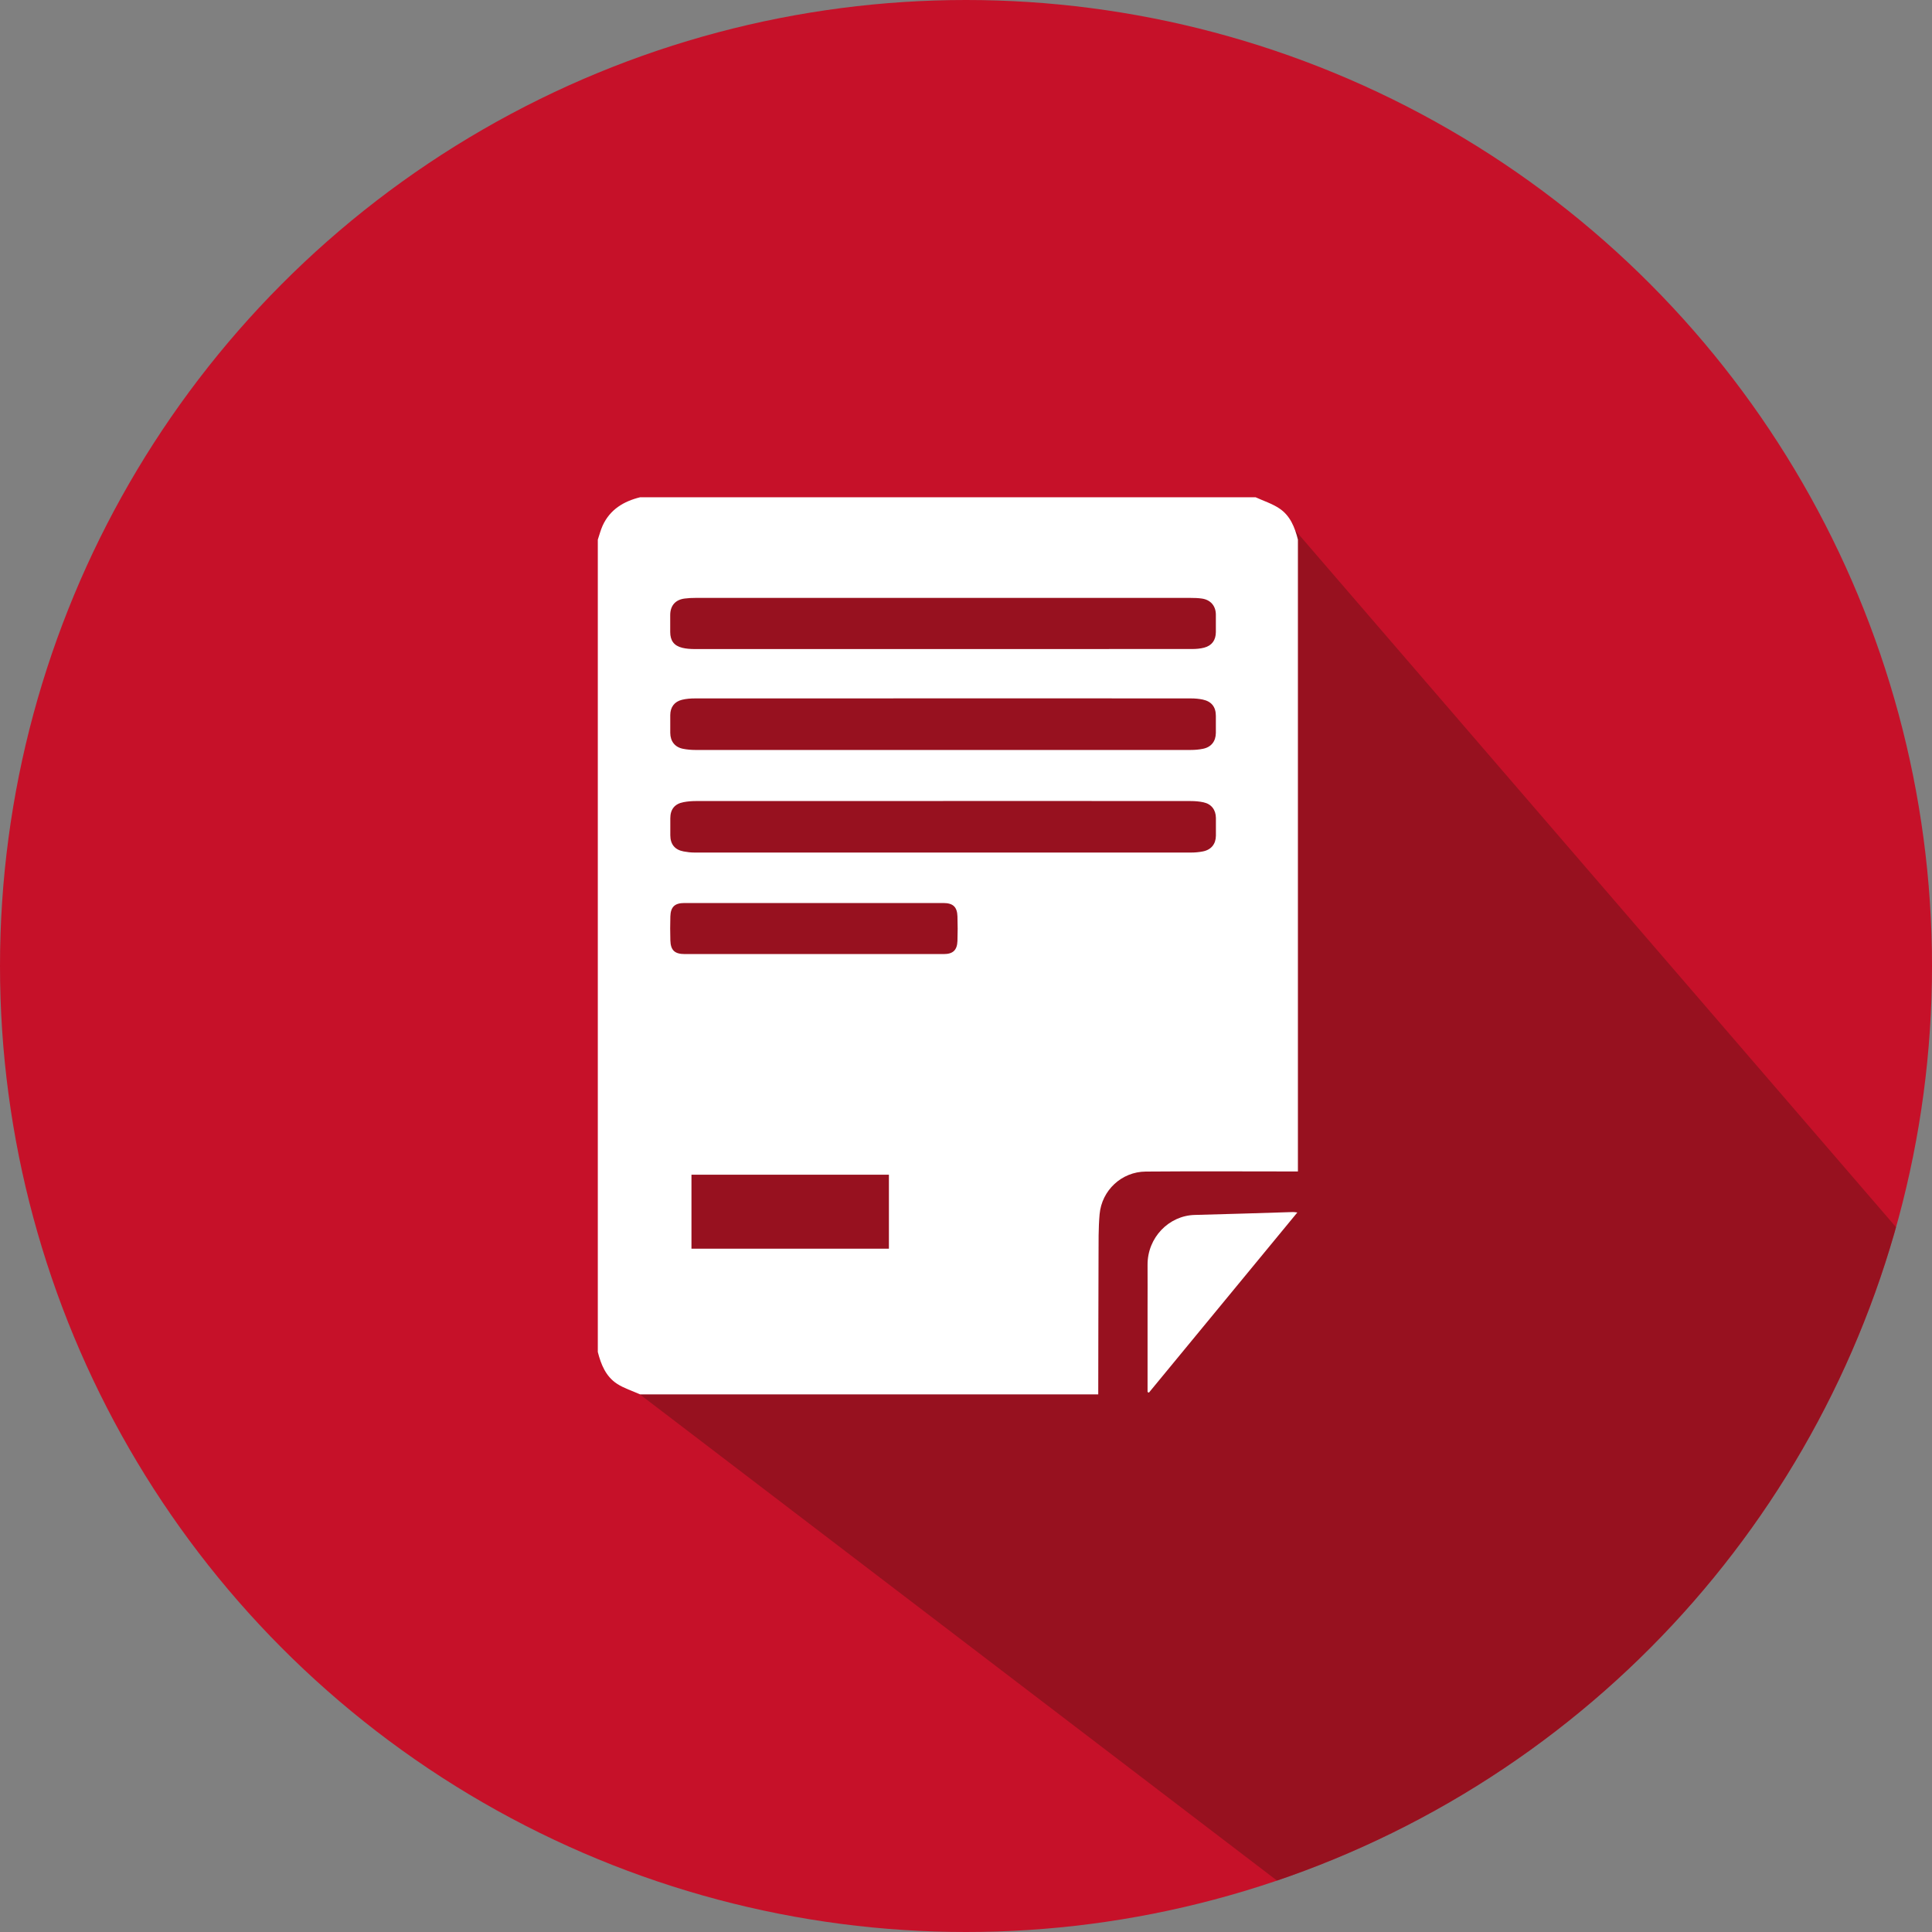 <?xml version="1.0" encoding="utf-8"?>
<svg version="1.1" id="Ebene_1" xmlns="http://www.w3.org/2000/svg" xmlns:xlink="http://www.w3.org/1999/xlink" x="0px" y="0px" viewBox="0 0 400 400" enable-background="new 0 0 400 400" xml:space="preserve">
<rect x="0" y="0" width="400" height="400" fill="#808080" stroke="none"/>
<path opacity="0.6" fill="#78121A" d="M105.46,296.91"/>
<circle fill="#C61129" cx="200" cy="200" r="200"/>
<g>
	<defs>
		<circle id="SVGID_1_" cx="200" cy="200" r="200"/>
	</defs>
	<clipPath id="SVGID_2_">
		<use xlink:href="#SVGID_1_"  overflow="visible"/>
	</clipPath>
	<path opacity="0.6" clip-path="url(#SVGID_2_)" fill="#78121A" d="M198.27,112.56l66.73-6.43l148.48,172.22
		c-8.47,78.5-51.19,105.93-123.69,130.39L126.81,284.37l7.38-21.74l-7.12-28.22l2.11-13.71l3.16-105.76L198.27,112.56z"/>
</g>
<path fill="#FFFFFF" d="M123.77,279.91c0-56.06,0-112.12,0-168.18c0.33-0.97,0.58-1.98,1-2.91c1.53-3.33,4.34-5.03,7.77-5.87
	c42.47,0,84.94,0,127.41,0c1.64,0.75,3.41,1.31,4.9,2.3c2.27,1.49,3.23,3.93,3.87,6.48c0,43.6,0,87.21,0,130.81
	c-10.5,0-21.01-0.07-31.51,0.02c-5,0.04-9.1,3.88-9.55,8.84c-0.26,2.95-0.21,5.92-0.22,8.89c-0.04,9.47-0.04,18.94-0.06,28.4
	c-31.62,0-63.23,0-94.85,0c-1.61-0.72-3.33-1.25-4.79-2.2C125.43,284.98,124.43,282.51,123.77,279.91z M195.24,144.59
	c-17.12,0-34.25,0-51.37,0.01c-0.89,0-1.8,0.07-2.66,0.28c-1.59,0.38-2.43,1.54-2.44,3.17c-0.01,1.23-0.01,2.45,0,3.68
	c0.01,1.75,0.95,2.96,2.64,3.3c0.83,0.16,1.68,0.24,2.52,0.24c34.2,0.01,68.4,0.01,102.61,0c0.84,0,1.7-0.07,2.52-0.24
	c1.71-0.34,2.65-1.54,2.67-3.29c0.01-1.18,0.01-2.36,0-3.54c-0.01-1.85-0.9-2.98-2.74-3.37c-0.78-0.16-1.59-0.23-2.38-0.23
	C229.49,144.58,212.37,144.59,195.24,144.59z M195.27,165.84c-17.08,0-34.16,0-51.23,0.01c-0.84,0-1.7,0.07-2.52,0.23
	c-1.83,0.34-2.74,1.48-2.74,3.33c-0.01,1.18-0.01,2.36,0,3.54c0.01,1.84,0.93,2.99,2.75,3.33c0.74,0.14,1.49,0.23,2.24,0.23
	c34.3,0.01,68.6,0.01,102.89,0c0.8,0,1.6-0.08,2.38-0.23c1.73-0.34,2.68-1.53,2.7-3.26c0.01-1.23,0.01-2.45,0-3.68
	c-0.02-1.67-0.93-2.88-2.57-3.23c-0.87-0.19-1.77-0.26-2.66-0.26C229.43,165.83,212.35,165.84,195.27,165.84z M195.15,134.38
	c17.22,0,34.43,0,51.65-0.01c0.84,0,1.71-0.07,2.51-0.28c1.61-0.43,2.4-1.55,2.42-3.2c0.01-1.23,0.01-2.45,0-3.68
	c-0.02-1.76-1.09-3.02-2.86-3.28c-0.79-0.12-1.6-0.14-2.4-0.14c-34.15-0.01-68.3-0.01-102.45,0c-0.75,0-1.51,0.03-2.26,0.13
	c-1.93,0.24-2.99,1.47-3,3.41c-0.01,1.18-0.01,2.36,0,3.54c0.01,1.76,0.77,2.82,2.5,3.25c0.81,0.2,1.68,0.25,2.52,0.26
	C160.91,134.38,178.03,134.38,195.15,134.38z M184.04,243.21c-13.73,0-27.32,0-40.88,0c0,5.19,0,10.26,0,15.32
	c13.69,0,27.27,0,40.88,0C184.04,253.38,184.04,248.34,184.04,243.21z M168.52,197.53c8.96,0,17.91,0,26.87,0
	c1.9,0,2.77-0.8,2.84-2.71c0.06-1.7,0.06-3.4,0-5.09c-0.06-1.97-0.92-2.77-2.93-2.77c-17.87,0-35.74-0.01-53.6,0
	c-2,0-2.85,0.8-2.91,2.78c-0.05,1.65-0.05,3.3,0,4.95c0.06,2.06,0.9,2.84,3,2.84C150.69,197.53,159.6,197.53,168.52,197.53z"/>
<path fill="#FFFFFF" d="M237.59,288.2c0-5.74,0-11.49,0-17.23c0-3.02,0.02-6.03,0-9.05c-0.05-5.72,4.44-10.25,9.77-10.38
	c6.78-0.16,13.57-0.4,20.35-0.6c0.21-0.01,0.42,0.04,0.89,0.09c-10.34,12.55-20.53,24.93-30.73,37.3
	C237.78,288.29,237.69,288.24,237.59,288.2z"/>
</svg>
